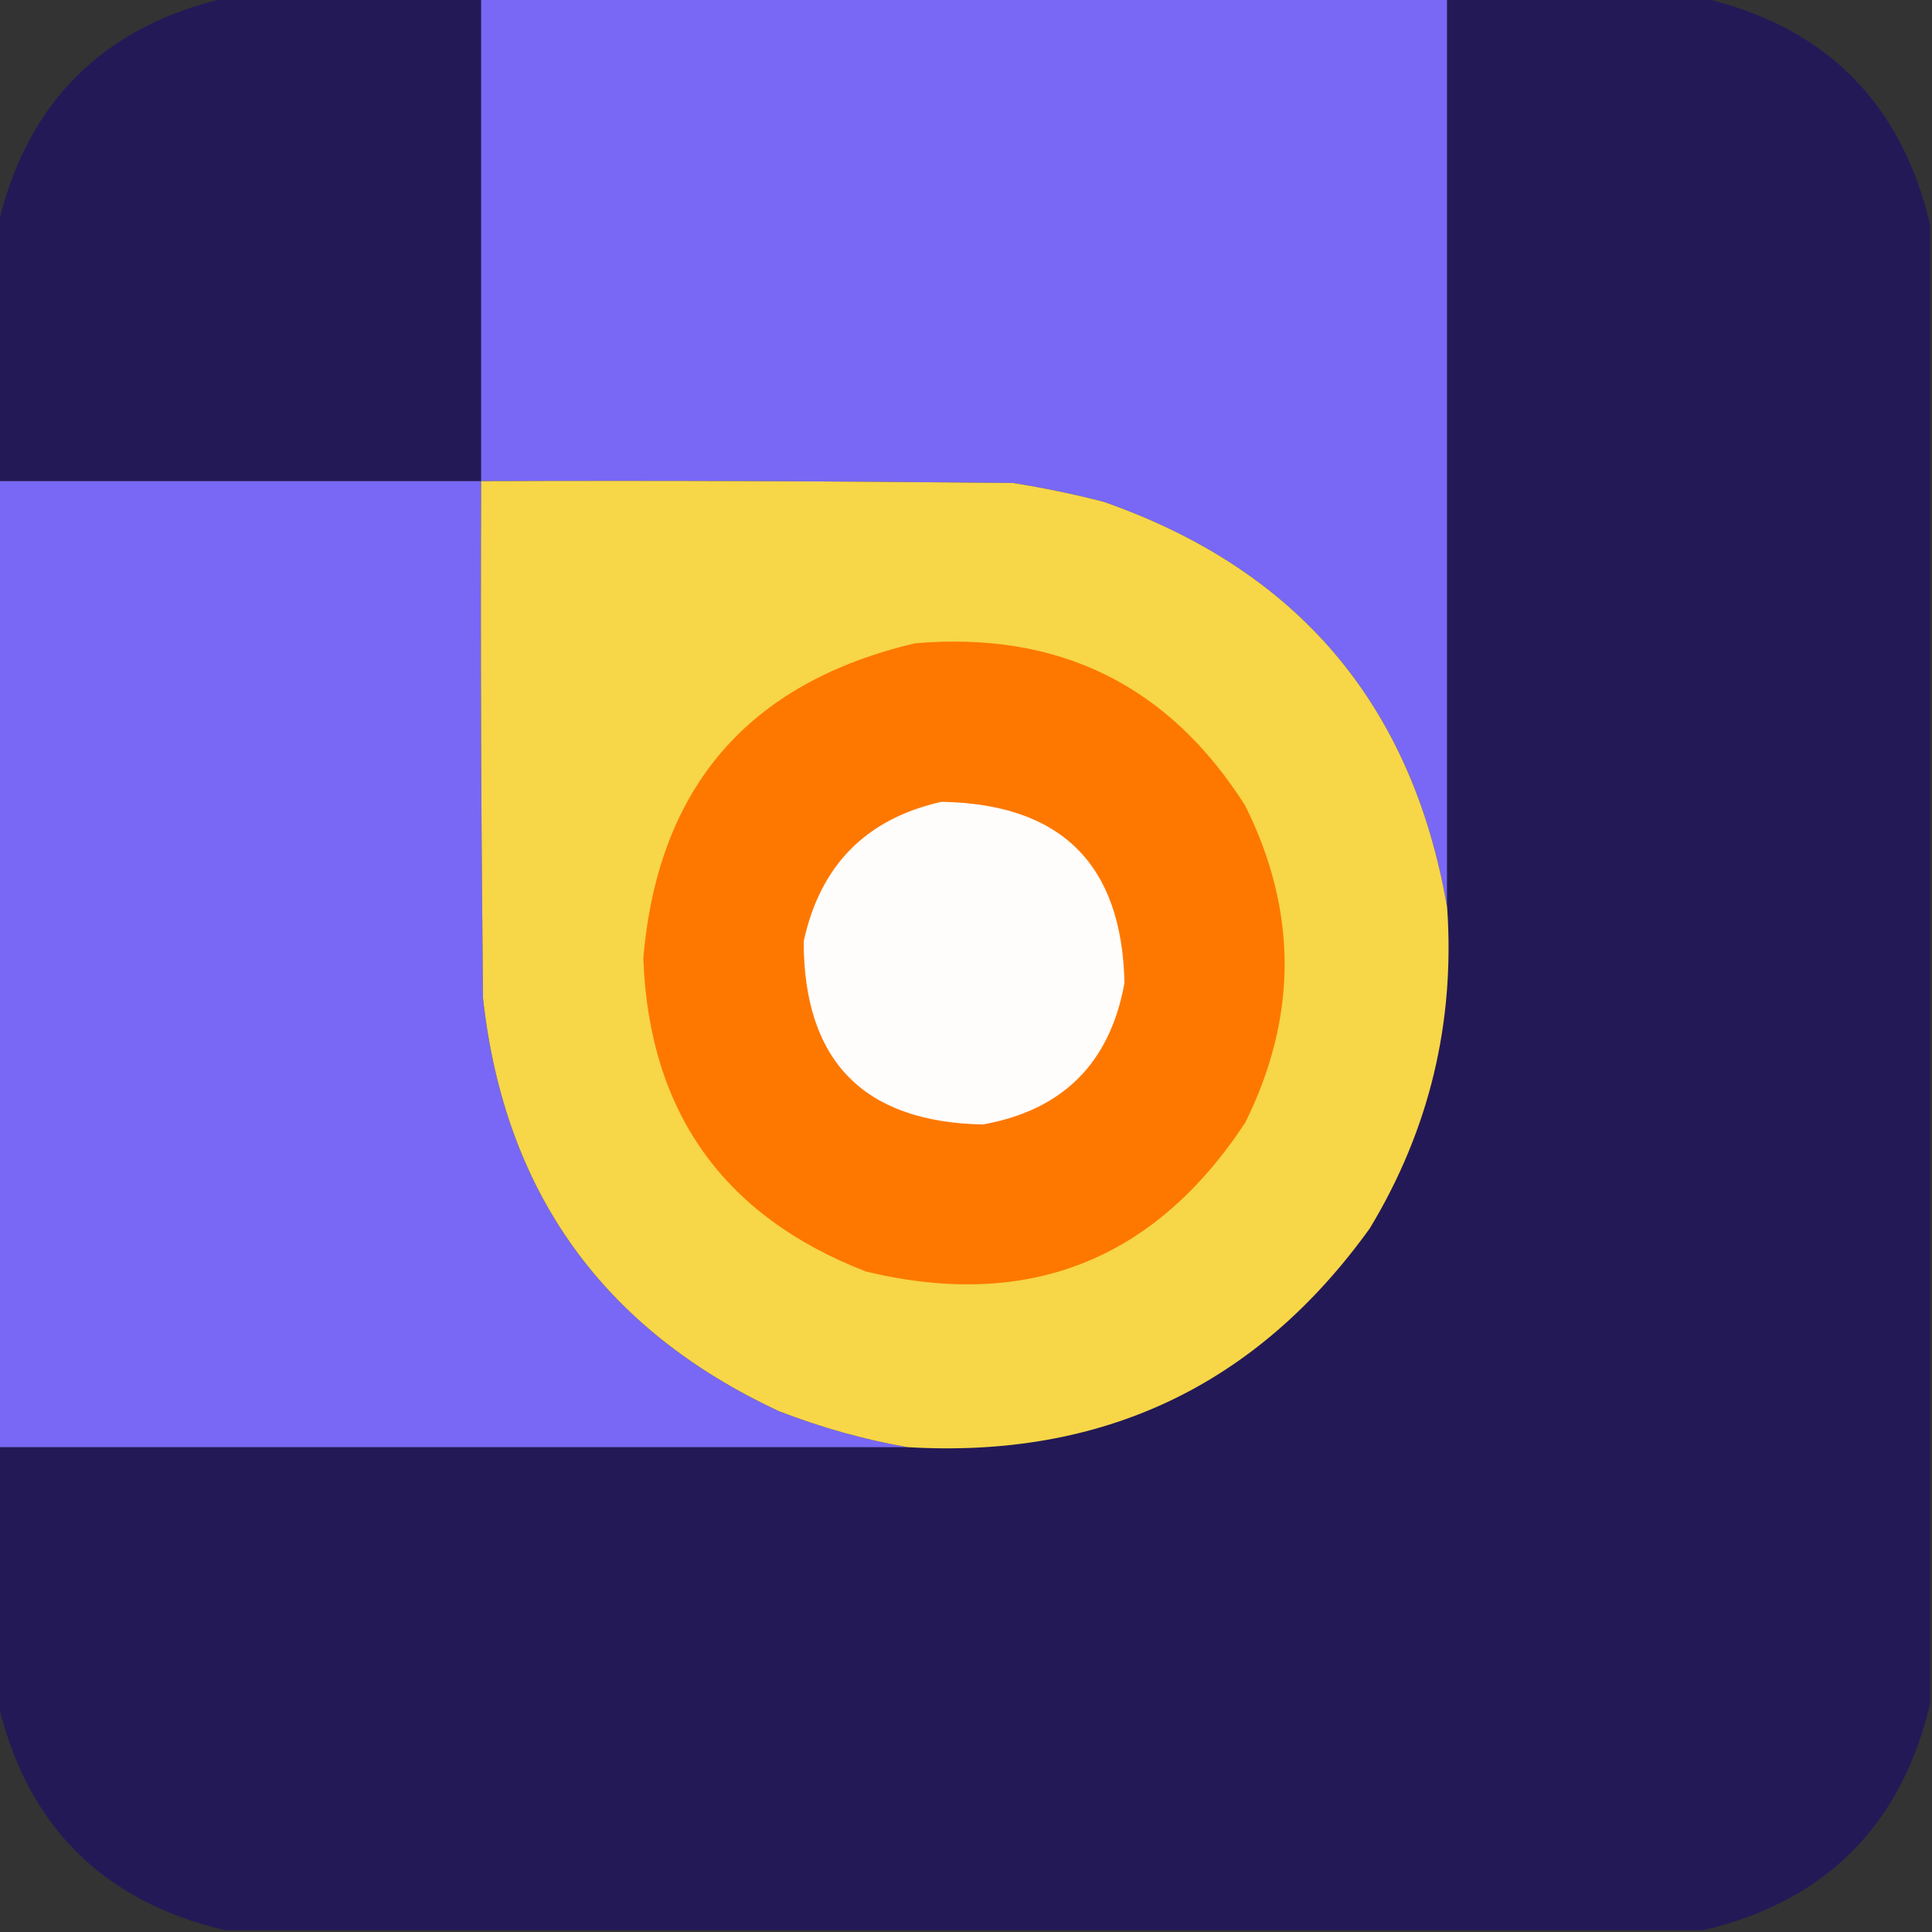 <?xml version="1.0" encoding="UTF-8"?>
<svg xmlns="http://www.w3.org/2000/svg" xmlns:xlink="http://www.w3.org/1999/xlink" width="45px" height="45px" viewBox="0 0 45 45" version="1.1">
<rect x="0" y="0" width="45" height="45" fill="#333333" stroke="none"/>
<g id="surface1">
<path style=" stroke:none;fill-rule:evenodd;fill:rgb(14.118%,9.804%,34.118%);fill-opacity:1;" d="M 5.23 -0.043 C 7.223 -0.043 9.215 -0.043 11.207 -0.043 C 11.207 3.707 11.207 7.457 11.207 11.207 C 7.457 11.207 3.707 11.207 -0.043 11.207 C -0.043 9.215 -0.043 7.223 -0.043 5.23 C 0.629 2.387 2.387 0.629 5.23 -0.043 Z M 5.23 -0.043 "/>
<path style=" stroke:none;fill-rule:evenodd;fill:rgb(47.059%,40.784%,96.078%);fill-opacity:1;" d="M 11.207 -0.043 C 18.707 -0.043 26.207 -0.043 33.707 -0.043 C 33.707 7.016 33.707 14.078 33.707 21.137 C 32.898 16.422 30.234 13.27 25.707 11.688 C 25.012 11.508 24.309 11.363 23.598 11.25 C 19.469 11.207 15.336 11.191 11.207 11.207 C 11.207 7.457 11.207 3.707 11.207 -0.043 Z M 11.207 -0.043 "/>
<path style=" stroke:none;fill-rule:evenodd;fill:rgb(14.118%,9.804%,34.118%);fill-opacity:1;" d="M 33.707 -0.043 C 35.699 -0.043 37.691 -0.043 39.684 -0.043 C 42.523 0.629 44.281 2.387 44.957 5.23 C 44.957 16.715 44.957 28.199 44.957 39.684 C 44.281 42.523 42.523 44.281 39.684 44.957 C 28.199 44.957 16.715 44.957 5.23 44.957 C 2.387 44.281 0.629 42.523 -0.043 39.684 C -0.043 37.691 -0.043 35.699 -0.043 33.707 C 7.016 33.707 14.078 33.707 21.137 33.707 C 25.68 33.977 29.27 32.277 31.906 28.609 C 33.293 26.312 33.891 23.82 33.707 21.137 C 33.707 14.078 33.707 7.016 33.707 -0.043 Z M 33.707 -0.043 "/>
<path style=" stroke:none;fill-rule:evenodd;fill:rgb(47.059%,40.784%,96.078%);fill-opacity:1;" d="M -0.043 11.207 C 3.707 11.207 7.457 11.207 11.207 11.207 C 11.191 15.219 11.207 19.234 11.25 23.246 C 11.746 27.758 14.047 30.965 18.148 32.871 C 19.129 33.25 20.125 33.531 21.137 33.707 C 14.078 33.707 7.016 33.707 -0.043 33.707 C -0.043 26.207 -0.043 18.707 -0.043 11.207 Z M -0.043 11.207 "/>
<path style=" stroke:none;fill-rule:evenodd;fill:rgb(96.863%,83.922%,28.235%);fill-opacity:1;" d="M 11.207 11.207 C 15.336 11.191 19.469 11.207 23.598 11.25 C 24.309 11.363 25.012 11.508 25.707 11.688 C 30.234 13.27 32.898 16.422 33.707 21.137 C 33.891 23.82 33.293 26.312 31.906 28.609 C 29.27 32.277 25.68 33.977 21.137 33.707 C 20.125 33.531 19.129 33.25 18.148 32.871 C 14.047 30.965 11.746 27.758 11.25 23.246 C 11.207 19.234 11.191 15.219 11.207 11.207 Z M 11.207 11.207 "/>
<path style=" stroke:none;fill-rule:evenodd;fill:rgb(99.608%,47.059%,0%);fill-opacity:1;" d="M 21.312 14.984 C 24.66 14.695 27.223 15.957 29.004 18.766 C 30.227 21.223 30.227 23.684 29.004 26.148 C 26.887 29.363 23.945 30.523 20.172 29.617 C 16.844 28.328 15.117 25.895 14.984 22.324 C 15.32 18.344 17.43 15.898 21.312 14.984 Z M 21.312 14.984 "/>
<path style=" stroke:none;fill-rule:evenodd;fill:rgb(100%,99.216%,98.824%);fill-opacity:1;" d="M 21.93 18.676 C 24.715 18.723 26.133 20.129 26.191 22.895 C 25.855 24.758 24.758 25.855 22.895 26.191 C 20.117 26.137 18.723 24.715 18.719 21.93 C 19.102 20.156 20.172 19.07 21.93 18.676 Z M 21.93 18.676 "/>
</g>
</svg>
